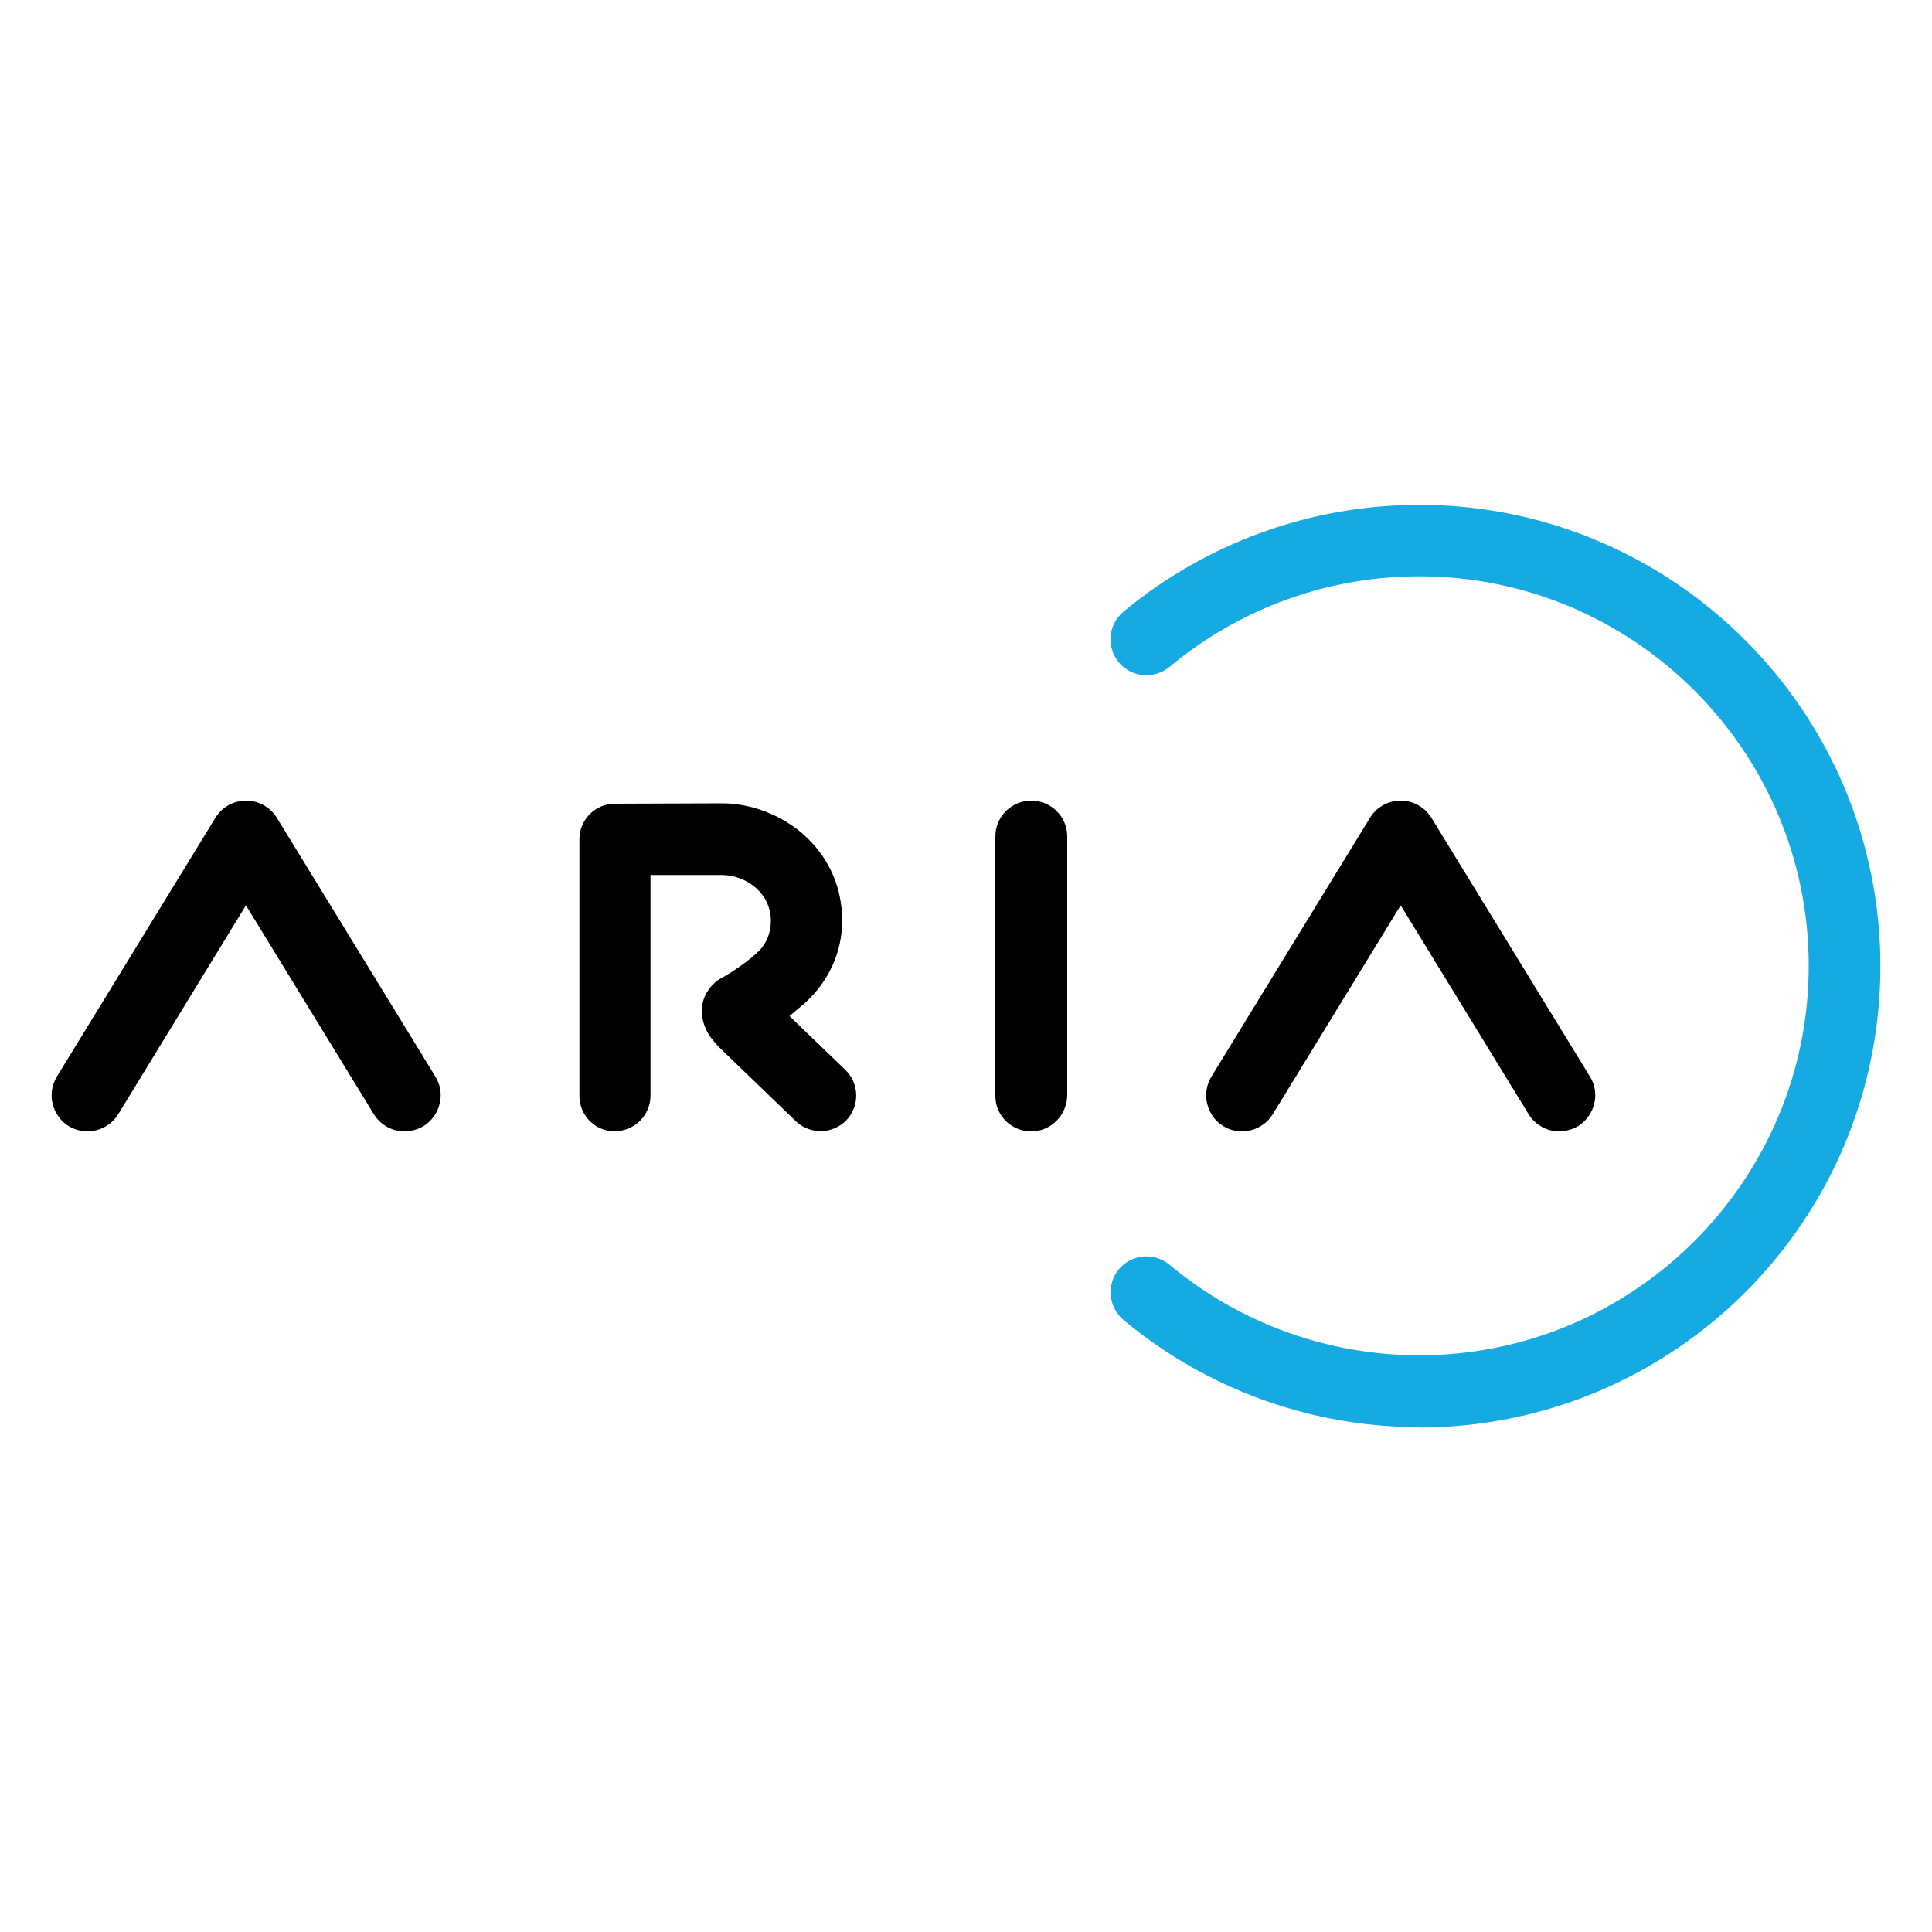 <?xml version="1.0" encoding="utf-8"?>
<!-- Generator: Adobe Illustrator 23.0.1, SVG Export Plug-In . SVG Version: 6.00 Build 0)  -->
<svg version="1.1" id="Layer_1" xmlns="http://www.w3.org/2000/svg" xmlns:xlink="http://www.w3.org/1999/xlink" x="0px" y="0px"
	 viewBox="0 0 1000 1000" style="enable-background:new 0 0 1000 1000;" xml:space="preserve">
<style type="text/css">
	.st0{fill:#010101;}
	.st1{fill:#15AAE2;}
</style>
<g>
	<path class="st0" d="M209.4,585.6c-6.5,0-12.5-3.4-15.9-8.9l-66.2-108.1L61.2,576.7c-5.4,8.7-16.8,11.5-25.6,6.2
		c-8.7-5.4-11.5-16.8-6.2-25.6l82.1-134c3.4-5.6,9.4-8.9,15.9-8.9c6.5,0,12.5,3.4,15.9,8.9l82.1,134c5.4,8.7,2.4,20.2-6.1,25.5
		c-3,1.9-6.4,2.7-9.7,2.7L209.4,585.6z"/>
	<path class="st1" d="M734.6,738.7c-56,0-110.1-19.7-153.1-55.5c-7.8-6.6-8.9-18.3-2.4-26.2c6.5-7.9,18.3-8.9,26.2-2.4
		c36.3,30.3,82,46.9,129.3,46.9c111.1,0,201.6-90.5,201.6-201.6s-90.5-201.6-201.6-201.6c-47.3,0-93,16.6-129.3,46.9
		c-7.9,6.5-19.6,5.6-26.2-2.4c-6.6-7.9-5.5-19.6,2.4-26.2c43-35.7,97.2-55.3,153.1-55.3c131.7,0,238.7,107.2,238.7,238.9
		c-0.1,131.8-106.9,238.5-238.7,238.7L734.6,738.7z"/>
	<path class="st0" d="M533.8,585.6c-4.9,0-9.7-1.9-13.2-5.4c-3.5-3.5-5.5-8.2-5.4-13.2V433c0-10.3,8.3-18.6,18.6-18.6
		s18.6,8.3,18.6,18.6v134C552.2,577.3,543.9,585.6,533.8,585.6z M807.1,585.6c-6.5,0-12.5-3.4-15.9-8.9l-66.2-108.1l-66.2,108.1
		c-5.4,8.7-16.8,11.5-25.6,6.2c-8.7-5.4-11.5-16.8-6.2-25.6l82.1-134c3.4-5.6,9.4-8.9,15.9-8.9c6.5,0,12.5,3.4,15.9,8.9l82.1,134
		c5.4,8.7,2.4,20.2-6.1,25.5c-2.9,1.8-6.3,2.7-9.7,2.7L807.1,585.6z M318.3,585.6c-10.2,0-18.4-8.2-18.4-18.4c0,0,0,0,0,0V434.4
		c0-10.2,8.2-18.4,18.4-18.4c0,0,0,0,0,0l55.3-0.2c30.1,0,62.3,23.2,62.3,60.7c0,17-7.3,32-20,43.3l-7.3,6.1l28.9,27.8
		c7.3,7.1,7.6,18.7,0.6,26.1c-7.1,7.3-18.7,7.6-26.1,0.6l-38.5-37.1c-5.4-5.3-10-10.9-10.2-19.9c-0.2-7.9,4.8-14.3,10.2-17.2
		c5.3-2.9,14.2-8.9,19.1-13.8c4-3.8,6.4-9.5,6.4-15.7c0-14.8-13.2-23.8-25.4-23.8h-36.9v114.3c-0.1,10.1-8.3,18.3-18.4,18.3
		L318.3,585.6z"/>
</g>
</svg>
